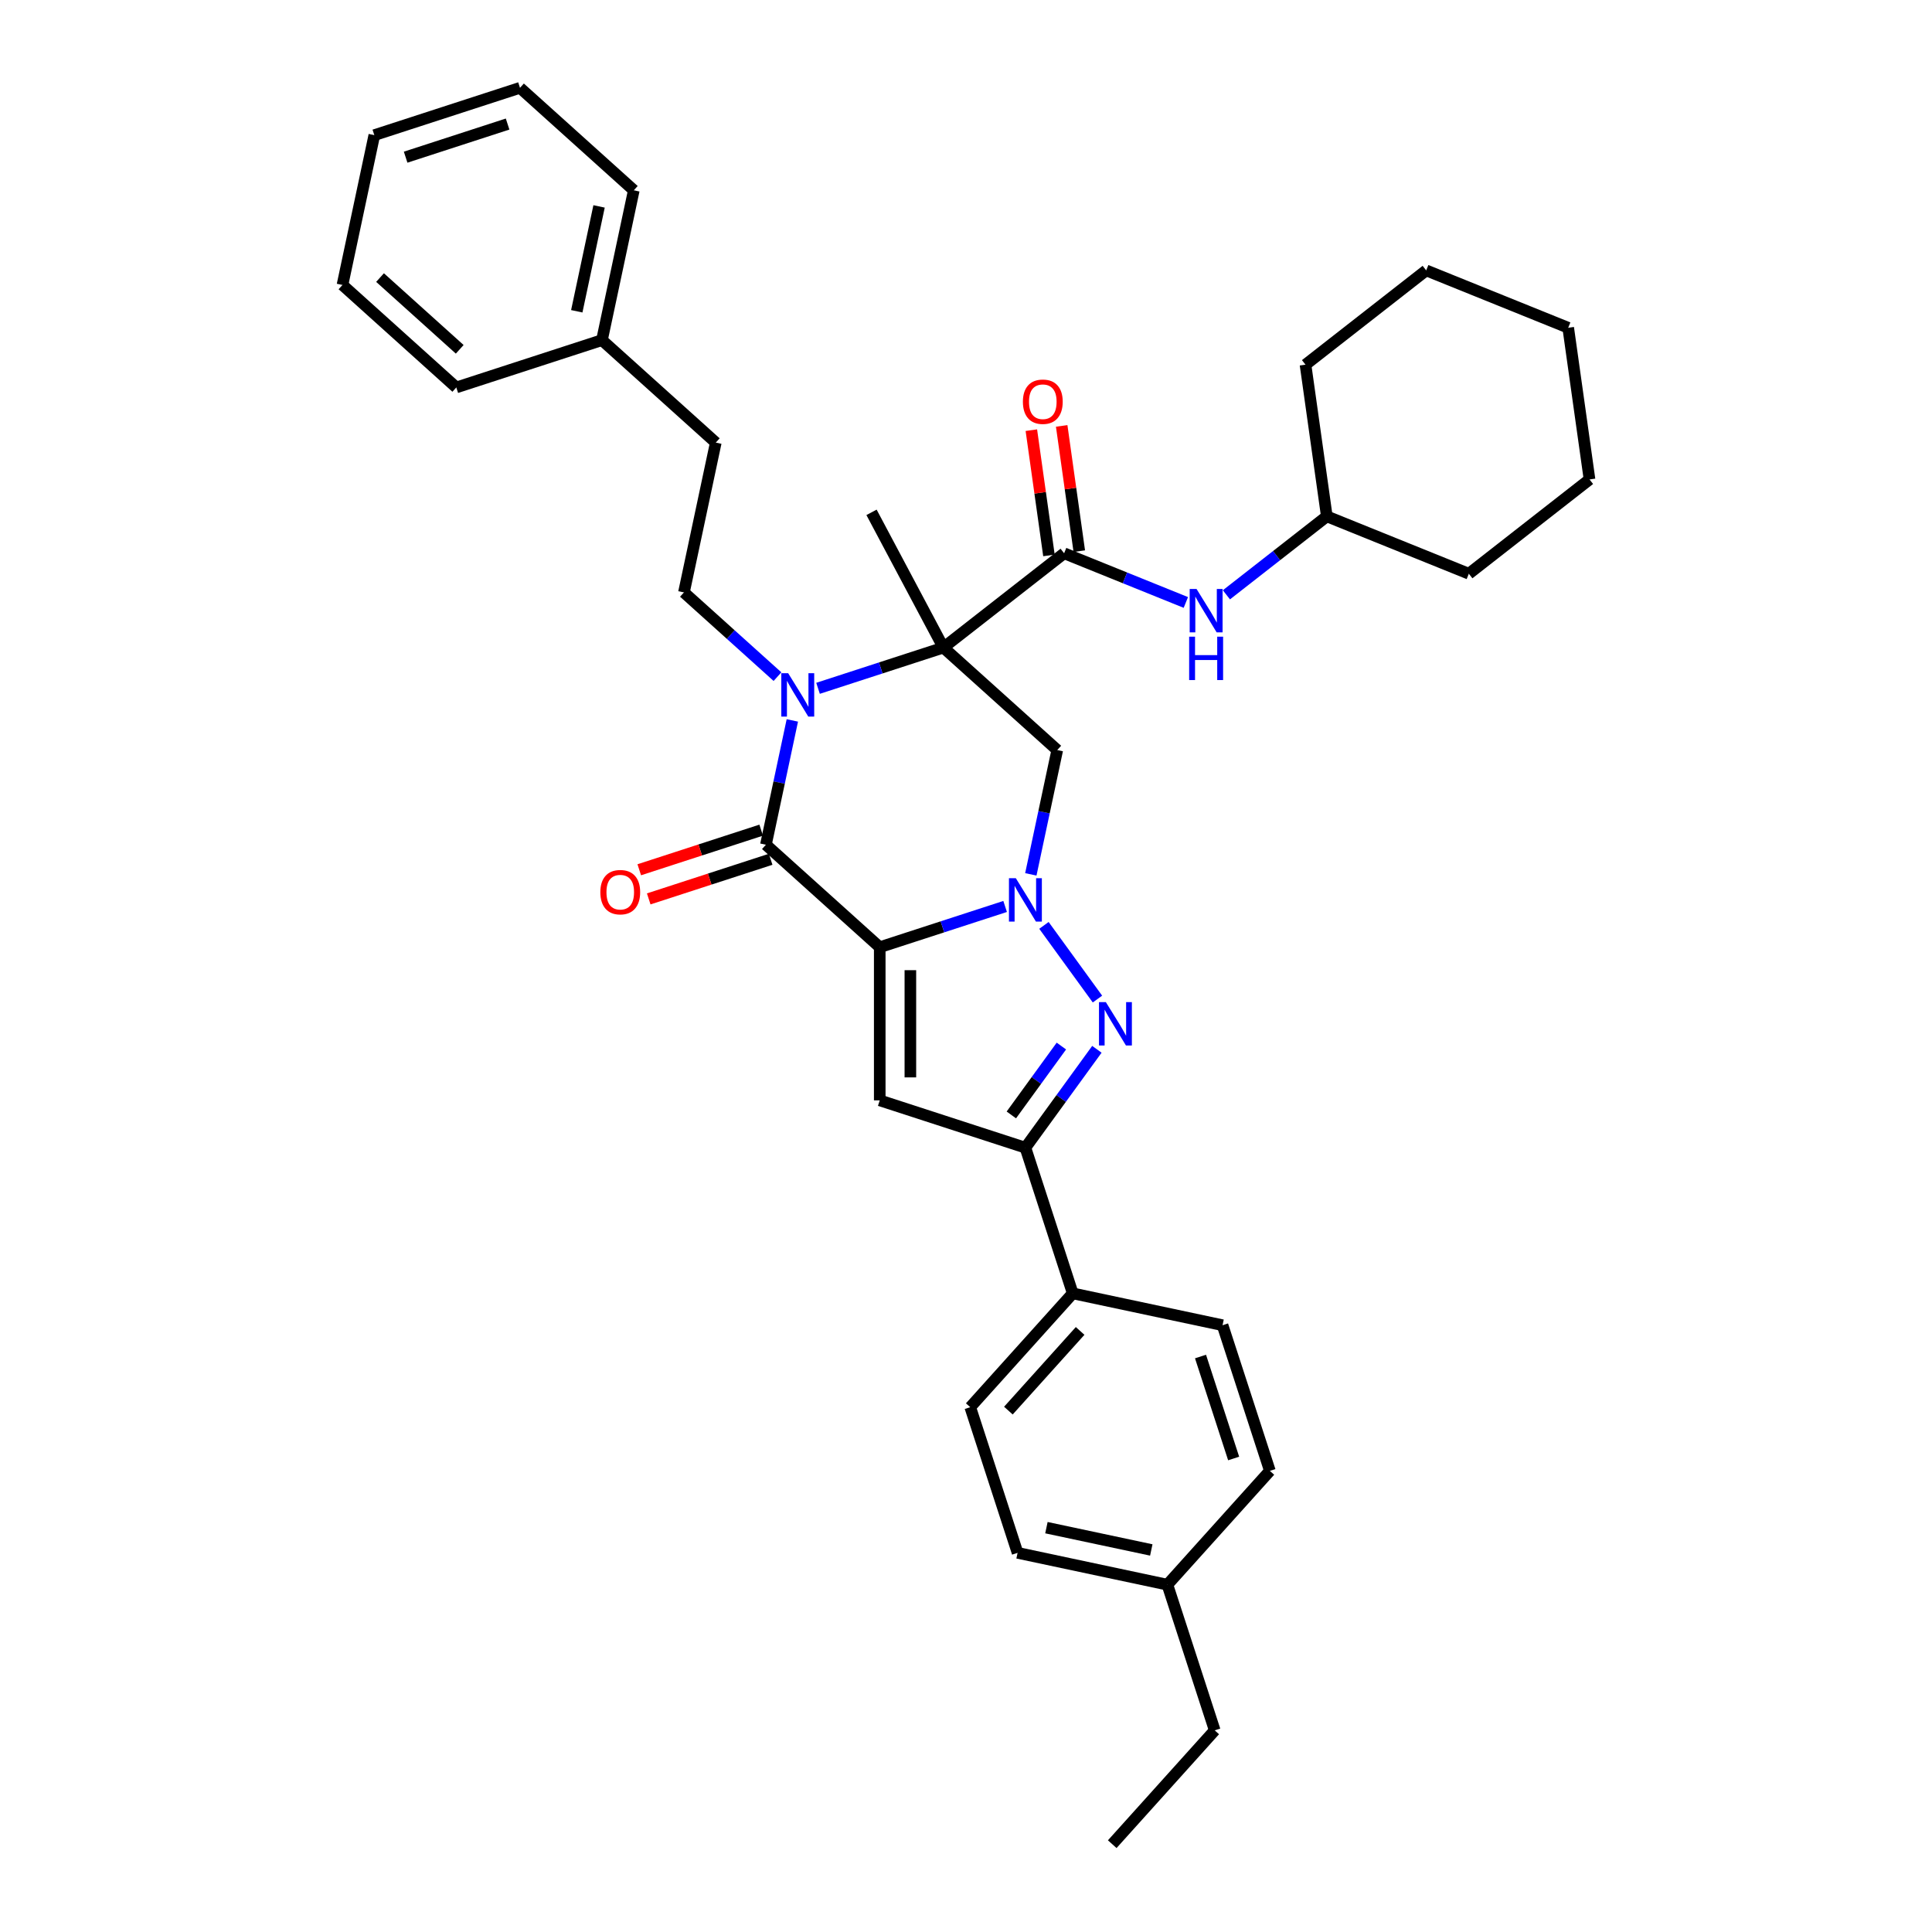 <?xml version='1.0' encoding='iso-8859-1'?>
<svg version='1.1' baseProfile='full'
              xmlns='http://www.w3.org/2000/svg'
                      xmlns:rdkit='http://www.rdkit.org/xml'
                      xmlns:xlink='http://www.w3.org/1999/xlink'
                  xml:space='preserve'
width='1000px' height='1000px' viewBox='0 0 1000 1000'>
<!-- END OF HEADER -->
<rect style='opacity:1.0;fill:#FFFFFF;stroke:none' width='1000' height='1000' x='0' y='0'> </rect>
<path class='bond-0' d='M 455.351,490.272 L 487.801,479.728' style='fill:none;fill-rule:evenodd;stroke:#000000;stroke-width:6px;stroke-linecap:butt;stroke-linejoin:miter;stroke-opacity:1' />
<path class='bond-0' d='M 487.801,479.728 L 520.251,469.185' style='fill:none;fill-rule:evenodd;stroke:#0000FF;stroke-width:6px;stroke-linecap:butt;stroke-linejoin:miter;stroke-opacity:1' />
<path class='bond-3' d='M 455.351,490.272 L 396.437,437.226' style='fill:none;fill-rule:evenodd;stroke:#000000;stroke-width:6px;stroke-linecap:butt;stroke-linejoin:miter;stroke-opacity:1' />
<path class='bond-5' d='M 455.351,490.272 L 455.351,569.548' style='fill:none;fill-rule:evenodd;stroke:#000000;stroke-width:6px;stroke-linecap:butt;stroke-linejoin:miter;stroke-opacity:1' />
<path class='bond-5' d='M 471.206,502.163 L 471.206,557.657' style='fill:none;fill-rule:evenodd;stroke:#000000;stroke-width:6px;stroke-linecap:butt;stroke-linejoin:miter;stroke-opacity:1' />
<path class='bond-4' d='M 540.343,478.982 L 568.046,517.111' style='fill:none;fill-rule:evenodd;stroke:#0000FF;stroke-width:6px;stroke-linecap:butt;stroke-linejoin:miter;stroke-opacity:1' />
<path class='bond-6' d='M 533.555,452.567 L 540.392,420.398' style='fill:none;fill-rule:evenodd;stroke:#0000FF;stroke-width:6px;stroke-linecap:butt;stroke-linejoin:miter;stroke-opacity:1' />
<path class='bond-6' d='M 540.392,420.398 L 547.23,388.23' style='fill:none;fill-rule:evenodd;stroke:#000000;stroke-width:6px;stroke-linecap:butt;stroke-linejoin:miter;stroke-opacity:1' />
<path class='bond-1' d='M 488.316,335.184 L 455.866,345.727' style='fill:none;fill-rule:evenodd;stroke:#000000;stroke-width:6px;stroke-linecap:butt;stroke-linejoin:miter;stroke-opacity:1' />
<path class='bond-1' d='M 455.866,345.727 L 423.416,356.271' style='fill:none;fill-rule:evenodd;stroke:#0000FF;stroke-width:6px;stroke-linecap:butt;stroke-linejoin:miter;stroke-opacity:1' />
<path class='bond-7' d='M 488.316,335.184 L 550.787,286.376' style='fill:none;fill-rule:evenodd;stroke:#000000;stroke-width:6px;stroke-linecap:butt;stroke-linejoin:miter;stroke-opacity:1' />
<path class='bond-16' d='M 488.316,335.184 L 451.098,265.187' style='fill:none;fill-rule:evenodd;stroke:#000000;stroke-width:6px;stroke-linecap:butt;stroke-linejoin:miter;stroke-opacity:1' />
<path class='bond-36' d='M 488.316,335.184 L 547.23,388.23' style='fill:none;fill-rule:evenodd;stroke:#000000;stroke-width:6px;stroke-linecap:butt;stroke-linejoin:miter;stroke-opacity:1' />
<path class='bond-2' d='M 410.112,372.889 L 403.275,405.057' style='fill:none;fill-rule:evenodd;stroke:#0000FF;stroke-width:6px;stroke-linecap:butt;stroke-linejoin:miter;stroke-opacity:1' />
<path class='bond-2' d='M 403.275,405.057 L 396.437,437.226' style='fill:none;fill-rule:evenodd;stroke:#000000;stroke-width:6px;stroke-linecap:butt;stroke-linejoin:miter;stroke-opacity:1' />
<path class='bond-9' d='M 402.424,350.231 L 378.215,328.433' style='fill:none;fill-rule:evenodd;stroke:#0000FF;stroke-width:6px;stroke-linecap:butt;stroke-linejoin:miter;stroke-opacity:1' />
<path class='bond-9' d='M 378.215,328.433 L 354.006,306.635' style='fill:none;fill-rule:evenodd;stroke:#000000;stroke-width:6px;stroke-linecap:butt;stroke-linejoin:miter;stroke-opacity:1' />
<path class='bond-12' d='M 393.987,429.686 L 362.433,439.939' style='fill:none;fill-rule:evenodd;stroke:#000000;stroke-width:6px;stroke-linecap:butt;stroke-linejoin:miter;stroke-opacity:1' />
<path class='bond-12' d='M 362.433,439.939 L 330.879,450.191' style='fill:none;fill-rule:evenodd;stroke:#FF0000;stroke-width:6px;stroke-linecap:butt;stroke-linejoin:miter;stroke-opacity:1' />
<path class='bond-12' d='M 398.887,444.765 L 367.333,455.018' style='fill:none;fill-rule:evenodd;stroke:#000000;stroke-width:6px;stroke-linecap:butt;stroke-linejoin:miter;stroke-opacity:1' />
<path class='bond-12' d='M 367.333,455.018 L 335.778,465.27' style='fill:none;fill-rule:evenodd;stroke:#FF0000;stroke-width:6px;stroke-linecap:butt;stroke-linejoin:miter;stroke-opacity:1' />
<path class='bond-35' d='M 567.749,543.118 L 549.248,568.582' style='fill:none;fill-rule:evenodd;stroke:#0000FF;stroke-width:6px;stroke-linecap:butt;stroke-linejoin:miter;stroke-opacity:1' />
<path class='bond-35' d='M 549.248,568.582 L 530.747,594.046' style='fill:none;fill-rule:evenodd;stroke:#000000;stroke-width:6px;stroke-linecap:butt;stroke-linejoin:miter;stroke-opacity:1' />
<path class='bond-35' d='M 549.372,541.437 L 536.421,559.262' style='fill:none;fill-rule:evenodd;stroke:#0000FF;stroke-width:6px;stroke-linecap:butt;stroke-linejoin:miter;stroke-opacity:1' />
<path class='bond-35' d='M 536.421,559.262 L 523.471,577.087' style='fill:none;fill-rule:evenodd;stroke:#000000;stroke-width:6px;stroke-linecap:butt;stroke-linejoin:miter;stroke-opacity:1' />
<path class='bond-8' d='M 455.351,569.548 L 530.747,594.046' style='fill:none;fill-rule:evenodd;stroke:#000000;stroke-width:6px;stroke-linecap:butt;stroke-linejoin:miter;stroke-opacity:1' />
<path class='bond-10' d='M 550.787,286.376 L 582.291,299.105' style='fill:none;fill-rule:evenodd;stroke:#000000;stroke-width:6px;stroke-linecap:butt;stroke-linejoin:miter;stroke-opacity:1' />
<path class='bond-10' d='M 582.291,299.105 L 613.794,311.833' style='fill:none;fill-rule:evenodd;stroke:#0000FF;stroke-width:6px;stroke-linecap:butt;stroke-linejoin:miter;stroke-opacity:1' />
<path class='bond-13' d='M 558.637,285.273 L 554.082,252.862' style='fill:none;fill-rule:evenodd;stroke:#000000;stroke-width:6px;stroke-linecap:butt;stroke-linejoin:miter;stroke-opacity:1' />
<path class='bond-13' d='M 554.082,252.862 L 549.527,220.451' style='fill:none;fill-rule:evenodd;stroke:#FF0000;stroke-width:6px;stroke-linecap:butt;stroke-linejoin:miter;stroke-opacity:1' />
<path class='bond-13' d='M 542.936,287.48 L 538.381,255.069' style='fill:none;fill-rule:evenodd;stroke:#000000;stroke-width:6px;stroke-linecap:butt;stroke-linejoin:miter;stroke-opacity:1' />
<path class='bond-13' d='M 538.381,255.069 L 533.826,222.658' style='fill:none;fill-rule:evenodd;stroke:#FF0000;stroke-width:6px;stroke-linecap:butt;stroke-linejoin:miter;stroke-opacity:1' />
<path class='bond-11' d='M 530.747,594.046 L 555.245,669.442' style='fill:none;fill-rule:evenodd;stroke:#000000;stroke-width:6px;stroke-linecap:butt;stroke-linejoin:miter;stroke-opacity:1' />
<path class='bond-17' d='M 354.006,306.635 L 370.488,229.091' style='fill:none;fill-rule:evenodd;stroke:#000000;stroke-width:6px;stroke-linecap:butt;stroke-linejoin:miter;stroke-opacity:1' />
<path class='bond-18' d='M 634.787,307.873 L 660.774,287.57' style='fill:none;fill-rule:evenodd;stroke:#0000FF;stroke-width:6px;stroke-linecap:butt;stroke-linejoin:miter;stroke-opacity:1' />
<path class='bond-18' d='M 660.774,287.57 L 686.761,267.266' style='fill:none;fill-rule:evenodd;stroke:#000000;stroke-width:6px;stroke-linecap:butt;stroke-linejoin:miter;stroke-opacity:1' />
<path class='bond-14' d='M 555.245,669.442 L 502.199,728.356' style='fill:none;fill-rule:evenodd;stroke:#000000;stroke-width:6px;stroke-linecap:butt;stroke-linejoin:miter;stroke-opacity:1' />
<path class='bond-14' d='M 559.071,688.889 L 521.939,730.129' style='fill:none;fill-rule:evenodd;stroke:#000000;stroke-width:6px;stroke-linecap:butt;stroke-linejoin:miter;stroke-opacity:1' />
<path class='bond-15' d='M 555.245,669.442 L 632.789,685.925' style='fill:none;fill-rule:evenodd;stroke:#000000;stroke-width:6px;stroke-linecap:butt;stroke-linejoin:miter;stroke-opacity:1' />
<path class='bond-19' d='M 502.199,728.356 L 526.697,803.753' style='fill:none;fill-rule:evenodd;stroke:#000000;stroke-width:6px;stroke-linecap:butt;stroke-linejoin:miter;stroke-opacity:1' />
<path class='bond-20' d='M 632.789,685.925 L 657.287,761.321' style='fill:none;fill-rule:evenodd;stroke:#000000;stroke-width:6px;stroke-linecap:butt;stroke-linejoin:miter;stroke-opacity:1' />
<path class='bond-20' d='M 621.385,702.134 L 638.533,754.911' style='fill:none;fill-rule:evenodd;stroke:#000000;stroke-width:6px;stroke-linecap:butt;stroke-linejoin:miter;stroke-opacity:1' />
<path class='bond-22' d='M 370.488,229.091 L 311.574,176.045' style='fill:none;fill-rule:evenodd;stroke:#000000;stroke-width:6px;stroke-linecap:butt;stroke-linejoin:miter;stroke-opacity:1' />
<path class='bond-26' d='M 686.761,267.266 L 760.265,296.964' style='fill:none;fill-rule:evenodd;stroke:#000000;stroke-width:6px;stroke-linecap:butt;stroke-linejoin:miter;stroke-opacity:1' />
<path class='bond-27' d='M 686.761,267.266 L 675.728,188.761' style='fill:none;fill-rule:evenodd;stroke:#000000;stroke-width:6px;stroke-linecap:butt;stroke-linejoin:miter;stroke-opacity:1' />
<path class='bond-37' d='M 526.697,803.753 L 604.241,820.235' style='fill:none;fill-rule:evenodd;stroke:#000000;stroke-width:6px;stroke-linecap:butt;stroke-linejoin:miter;stroke-opacity:1' />
<path class='bond-37' d='M 541.625,790.716 L 595.906,802.254' style='fill:none;fill-rule:evenodd;stroke:#000000;stroke-width:6px;stroke-linecap:butt;stroke-linejoin:miter;stroke-opacity:1' />
<path class='bond-21' d='M 657.287,761.321 L 604.241,820.235' style='fill:none;fill-rule:evenodd;stroke:#000000;stroke-width:6px;stroke-linecap:butt;stroke-linejoin:miter;stroke-opacity:1' />
<path class='bond-23' d='M 604.241,820.235 L 628.739,895.632' style='fill:none;fill-rule:evenodd;stroke:#000000;stroke-width:6px;stroke-linecap:butt;stroke-linejoin:miter;stroke-opacity:1' />
<path class='bond-24' d='M 311.574,176.045 L 328.057,98.501' style='fill:none;fill-rule:evenodd;stroke:#000000;stroke-width:6px;stroke-linecap:butt;stroke-linejoin:miter;stroke-opacity:1' />
<path class='bond-24' d='M 298.538,161.117 L 310.076,106.836' style='fill:none;fill-rule:evenodd;stroke:#000000;stroke-width:6px;stroke-linecap:butt;stroke-linejoin:miter;stroke-opacity:1' />
<path class='bond-25' d='M 311.574,176.045 L 236.178,200.543' style='fill:none;fill-rule:evenodd;stroke:#000000;stroke-width:6px;stroke-linecap:butt;stroke-linejoin:miter;stroke-opacity:1' />
<path class='bond-28' d='M 628.739,895.632 L 575.692,954.545' style='fill:none;fill-rule:evenodd;stroke:#000000;stroke-width:6px;stroke-linecap:butt;stroke-linejoin:miter;stroke-opacity:1' />
<path class='bond-30' d='M 328.057,98.501 L 269.143,45.455' style='fill:none;fill-rule:evenodd;stroke:#000000;stroke-width:6px;stroke-linecap:butt;stroke-linejoin:miter;stroke-opacity:1' />
<path class='bond-29' d='M 236.178,200.543 L 177.264,147.496' style='fill:none;fill-rule:evenodd;stroke:#000000;stroke-width:6px;stroke-linecap:butt;stroke-linejoin:miter;stroke-opacity:1' />
<path class='bond-29' d='M 237.95,180.803 L 196.711,143.671' style='fill:none;fill-rule:evenodd;stroke:#000000;stroke-width:6px;stroke-linecap:butt;stroke-linejoin:miter;stroke-opacity:1' />
<path class='bond-32' d='M 760.265,296.964 L 822.736,248.156' style='fill:none;fill-rule:evenodd;stroke:#000000;stroke-width:6px;stroke-linecap:butt;stroke-linejoin:miter;stroke-opacity:1' />
<path class='bond-31' d='M 675.728,188.761 L 738.199,139.954' style='fill:none;fill-rule:evenodd;stroke:#000000;stroke-width:6px;stroke-linecap:butt;stroke-linejoin:miter;stroke-opacity:1' />
<path class='bond-34' d='M 177.264,147.496 L 193.747,69.952' style='fill:none;fill-rule:evenodd;stroke:#000000;stroke-width:6px;stroke-linecap:butt;stroke-linejoin:miter;stroke-opacity:1' />
<path class='bond-38' d='M 269.143,45.455 L 193.747,69.952' style='fill:none;fill-rule:evenodd;stroke:#000000;stroke-width:6px;stroke-linecap:butt;stroke-linejoin:miter;stroke-opacity:1' />
<path class='bond-38' d='M 262.733,64.209 L 209.956,81.357' style='fill:none;fill-rule:evenodd;stroke:#000000;stroke-width:6px;stroke-linecap:butt;stroke-linejoin:miter;stroke-opacity:1' />
<path class='bond-33' d='M 738.199,139.954 L 811.703,169.651' style='fill:none;fill-rule:evenodd;stroke:#000000;stroke-width:6px;stroke-linecap:butt;stroke-linejoin:miter;stroke-opacity:1' />
<path class='bond-39' d='M 822.736,248.156 L 811.703,169.651' style='fill:none;fill-rule:evenodd;stroke:#000000;stroke-width:6px;stroke-linecap:butt;stroke-linejoin:miter;stroke-opacity:1' />
<path  class='atom-1' d='M 525.785 454.549
L 533.142 466.44
Q 533.871 467.613, 535.044 469.738
Q 536.218 471.863, 536.281 471.989
L 536.281 454.549
L 539.262 454.549
L 539.262 477
L 536.186 477
L 528.29 463.998
Q 527.37 462.476, 526.387 460.732
Q 525.436 458.988, 525.151 458.449
L 525.151 477
L 522.233 477
L 522.233 454.549
L 525.785 454.549
' fill='#0000FF'/>
<path  class='atom-3' d='M 407.957 348.456
L 415.314 360.347
Q 416.043 361.521, 417.216 363.645
Q 418.39 365.77, 418.453 365.897
L 418.453 348.456
L 421.434 348.456
L 421.434 370.907
L 418.358 370.907
L 410.462 357.906
Q 409.543 356.384, 408.559 354.64
Q 407.608 352.895, 407.323 352.356
L 407.323 370.907
L 404.405 370.907
L 404.405 348.456
L 407.957 348.456
' fill='#0000FF'/>
<path  class='atom-5' d='M 572.382 518.685
L 579.739 530.576
Q 580.468 531.749, 581.642 533.874
Q 582.815 535.999, 582.878 536.125
L 582.878 518.685
L 585.859 518.685
L 585.859 541.136
L 582.783 541.136
L 574.887 528.134
Q 573.968 526.612, 572.985 524.868
Q 572.033 523.124, 571.748 522.585
L 571.748 541.136
L 568.831 541.136
L 568.831 518.685
L 572.382 518.685
' fill='#0000FF'/>
<path  class='atom-11' d='M 619.328 304.848
L 626.685 316.74
Q 627.414 317.913, 628.587 320.038
Q 629.761 322.162, 629.824 322.289
L 629.824 304.848
L 632.805 304.848
L 632.805 327.299
L 629.729 327.299
L 621.833 314.298
Q 620.913 312.776, 619.93 311.032
Q 618.979 309.288, 618.694 308.749
L 618.694 327.299
L 615.776 327.299
L 615.776 304.848
L 619.328 304.848
' fill='#0000FF'/>
<path  class='atom-11' d='M 615.507 329.544
L 618.551 329.544
L 618.551 339.089
L 630.03 339.089
L 630.03 329.544
L 633.074 329.544
L 633.074 351.996
L 630.03 351.996
L 630.03 341.626
L 618.551 341.626
L 618.551 351.996
L 615.507 351.996
L 615.507 329.544
' fill='#0000FF'/>
<path  class='atom-13' d='M 310.735 461.787
Q 310.735 456.396, 313.399 453.383
Q 316.062 450.371, 321.041 450.371
Q 326.019 450.371, 328.683 453.383
Q 331.347 456.396, 331.347 461.787
Q 331.347 467.241, 328.651 470.349
Q 325.956 473.425, 321.041 473.425
Q 316.094 473.425, 313.399 470.349
Q 310.735 467.273, 310.735 461.787
M 321.041 470.888
Q 324.466 470.888, 326.305 468.605
Q 328.176 466.29, 328.176 461.787
Q 328.176 457.379, 326.305 455.159
Q 324.466 452.908, 321.041 452.908
Q 317.616 452.908, 315.745 455.128
Q 313.906 457.347, 313.906 461.787
Q 313.906 466.321, 315.745 468.605
Q 317.616 470.888, 321.041 470.888
' fill='#FF0000'/>
<path  class='atom-14' d='M 529.448 207.935
Q 529.448 202.544, 532.111 199.532
Q 534.775 196.519, 539.754 196.519
Q 544.732 196.519, 547.396 199.532
Q 550.06 202.544, 550.06 207.935
Q 550.06 213.389, 547.364 216.497
Q 544.669 219.573, 539.754 219.573
Q 534.807 219.573, 532.111 216.497
Q 529.448 213.421, 529.448 207.935
M 539.754 217.036
Q 543.178 217.036, 545.018 214.753
Q 546.888 212.438, 546.888 207.935
Q 546.888 203.527, 545.018 201.307
Q 543.178 199.056, 539.754 199.056
Q 536.329 199.056, 534.458 201.276
Q 532.619 203.495, 532.619 207.935
Q 532.619 212.469, 534.458 214.753
Q 536.329 217.036, 539.754 217.036
' fill='#FF0000'/>
</svg>
